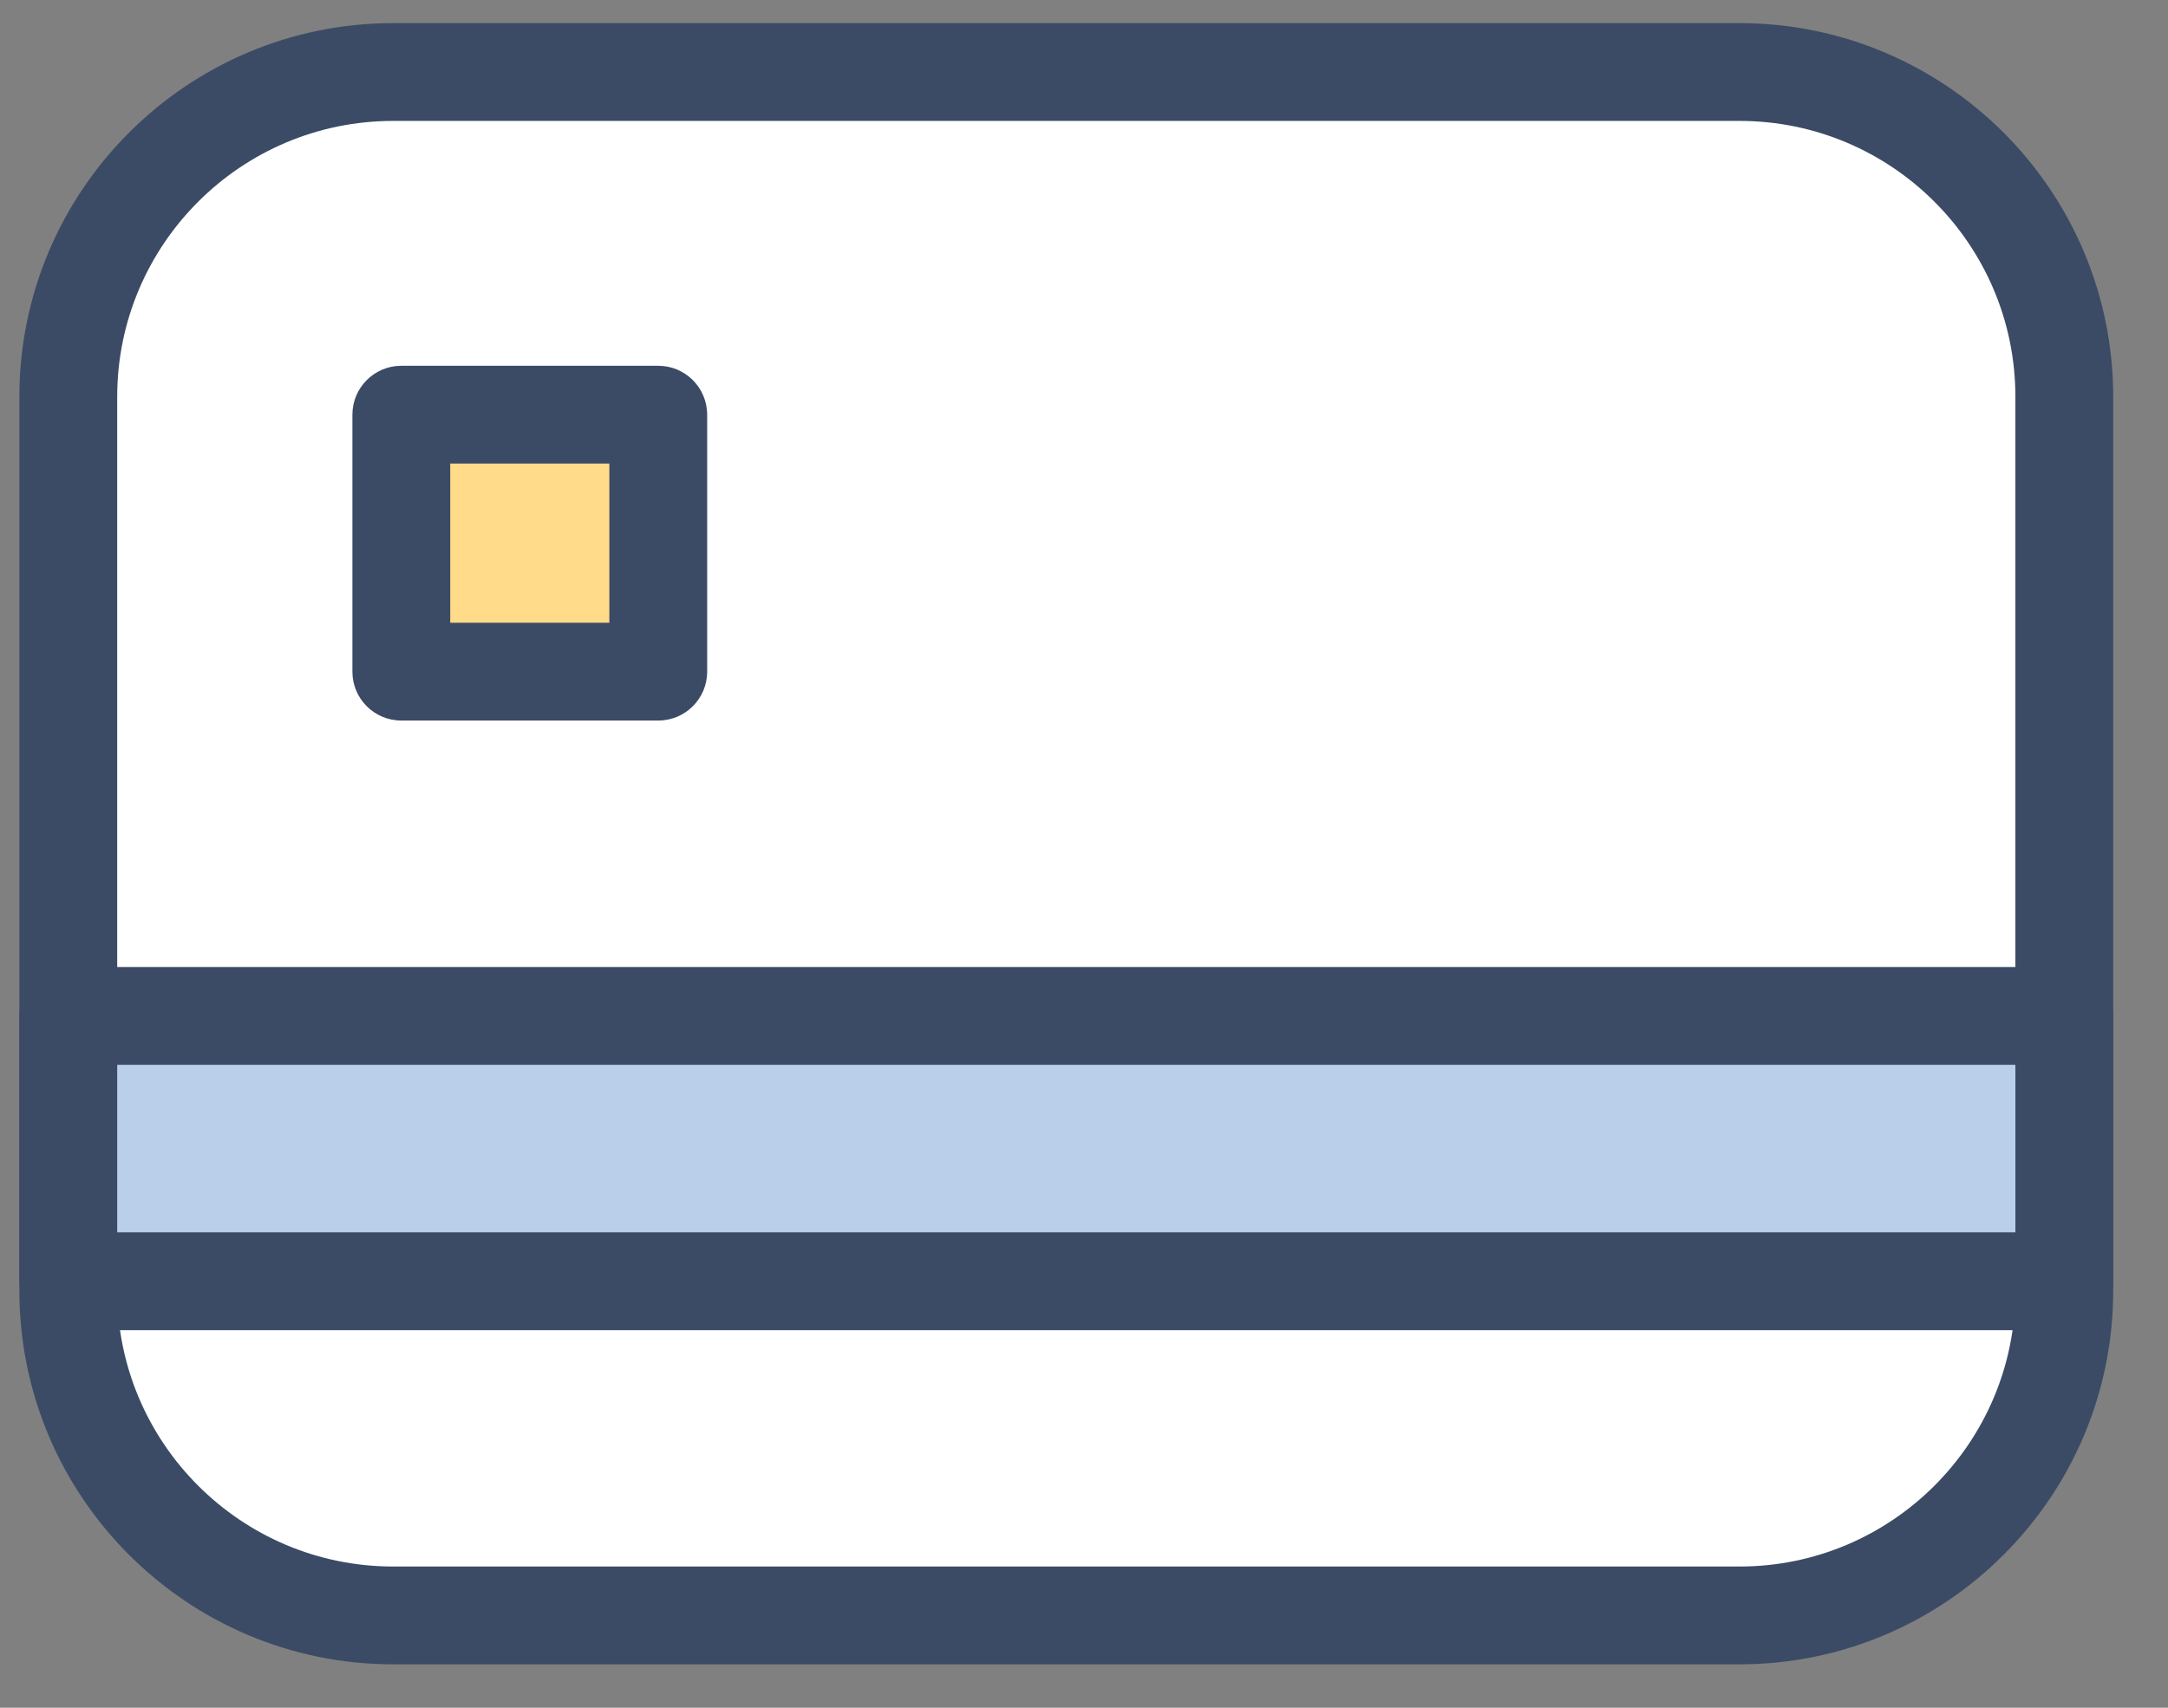 <svg width="33" height="26" viewBox="0 0 33 26" fill="none" xmlns="http://www.w3.org/2000/svg">
<rect x="0" y="0" width="33" height="26" fill="#808080" stroke="none"/>
<path d="M26.478 24.594H5.984C3.254 24.594 1.04 22.381 1.04 19.65V6.041C1.04 3.311 3.254 1.097 5.984 1.097H26.478C29.208 1.097 31.422 3.311 31.422 6.041V19.65C31.422 22.381 29.208 24.594 26.478 24.594Z" fill="white"/>
<path d="M26.478 25.339H5.984C2.847 25.339 0.295 22.787 0.295 19.65V6.041C0.295 2.904 2.847 0.352 5.984 0.352H26.478C29.615 0.352 32.166 2.904 32.166 6.041V19.65C32.166 22.787 29.615 25.339 26.478 25.339ZM5.984 1.841C3.668 1.841 1.784 3.725 1.784 6.041V19.65C1.784 21.966 3.668 23.85 5.984 23.85H26.478C28.794 23.85 30.677 21.966 30.677 19.65V6.041C30.677 3.725 28.794 1.841 26.478 1.841H5.984Z" fill="#3B4B66"/>
<path d="M10.02 6.314H6.108V10.226H10.02V6.314Z" fill="#FFDB8A"/>
<path d="M10.02 10.97H6.108C5.697 10.97 5.364 10.637 5.364 10.226V6.314C5.364 5.903 5.697 5.569 6.108 5.569H10.02C10.431 5.569 10.764 5.903 10.764 6.314V10.226C10.764 10.637 10.431 10.97 10.02 10.97ZM6.853 9.481H9.275V7.058H6.853V9.481Z" fill="#3B4B66"/>
<path d="M31.422 15.466H1.04V19.507H31.422V15.466Z" fill="#B9CFEA"/>
<path d="M31.422 20.251H1.04C0.629 20.251 0.295 19.918 0.295 19.507V15.467C0.295 15.055 0.629 14.722 1.04 14.722H31.422C31.833 14.722 32.166 15.055 32.166 15.467V19.507C32.166 19.918 31.833 20.251 31.422 20.251ZM1.784 18.762H30.677V16.211H1.784V18.762Z" fill="#3B4B66"/>
</svg>
